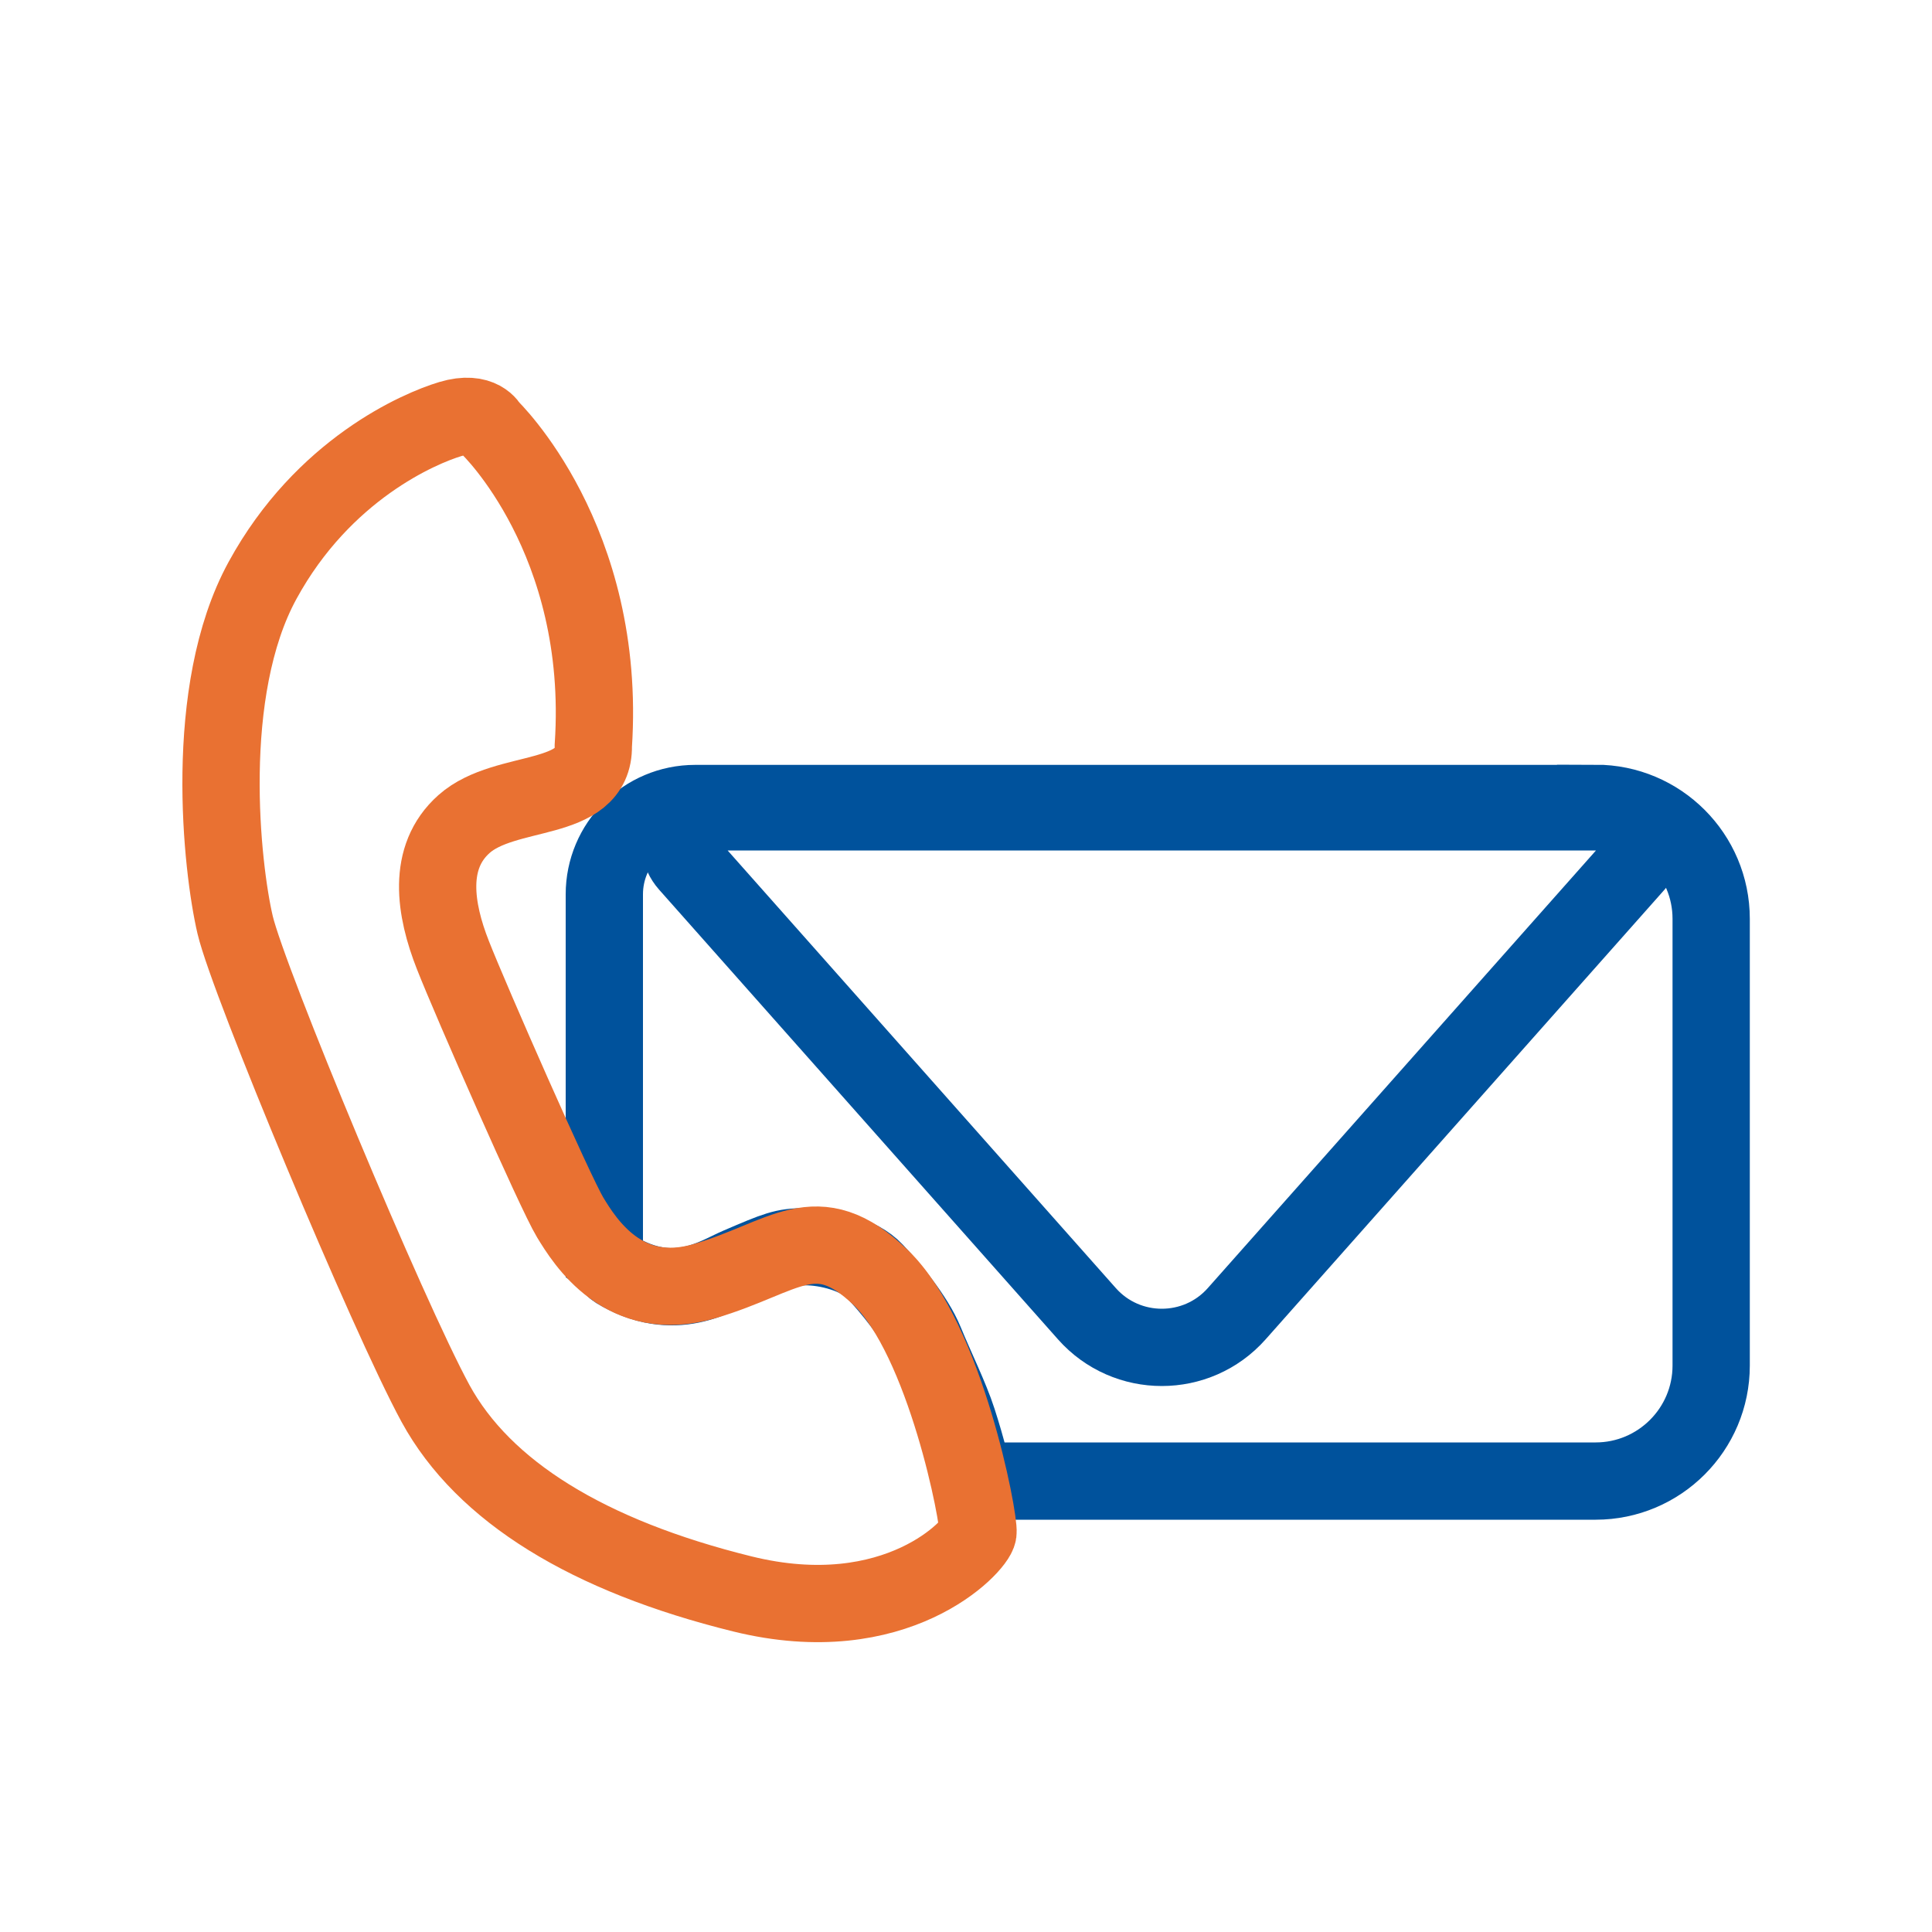 <?xml version="1.0" encoding="UTF-8"?>
<svg id="Layer_1" data-name="Layer 1" xmlns="http://www.w3.org/2000/svg" viewBox="0 0 100 100">
  <defs>
    <style>
      .cls-1 {
        stroke: #00529c;
      }

      .cls-1, .cls-2 {
        fill: none;
        stroke-miterlimit: 10;
        stroke-width: 4px;
      }

      .cls-2 {
        stroke: #e97132;
      }
    </style>
  </defs>
  <path class="cls-1" d="M64.01,68l20.65-23.28c.93-1.05.19-2.7-1.21-2.7h-46.63c-1.4,0-2.14,1.65-1.21,2.7l20.65,23.28c2.06,2.32,5.69,2.32,7.75,0Z"/>
  <path class="cls-1" d="M82.59,41.59h-46.61c-2.6,0-4.7,2.11-4.7,4.7v18.75c.18.12.41.57.61.69,3.02,1.82,5.18.3,6.33-.19,2-.86,2.34-1,3.43-1.01,1.16-.02,2.85.43,3.62,1.26.77.82,2.08,2.37,2.61,3.67.53,1.3,1.3,2.85,1.69,4.06.22.68.46,1.49.63,2.19.14.56.65.95,1.23.95h31.16c3.3,0,5.98-2.68,5.98-5.98v-23.12c0-3.3-2.68-5.98-5.98-5.98Z"/>
  <path class="cls-2" d="M25.33,22.11s6.09,5.81,5.38,16.49c.06,3.04-4.54,2.14-6.69,4.05-1.94,1.72-1.51,4.42-.58,6.78.92,2.35,5.31,12.33,6.07,13.58.76,1.25,2.79,4.53,6.96,3.3,4.17-1.22,5.76-3.4,9.11-.19,3.35,3.21,5.13,12.53,5.04,13.21s-4.22,5.14-12.2,3.17c-7.98-1.97-13.39-5.3-15.88-9.86-2.48-4.56-9.68-21.83-10.37-24.77-.69-2.94-1.72-12.09,1.42-17.83,3.14-5.75,8.12-7.87,9.72-8.35,1.6-.48,2.02.42,2.02.42Z"/>
</svg>